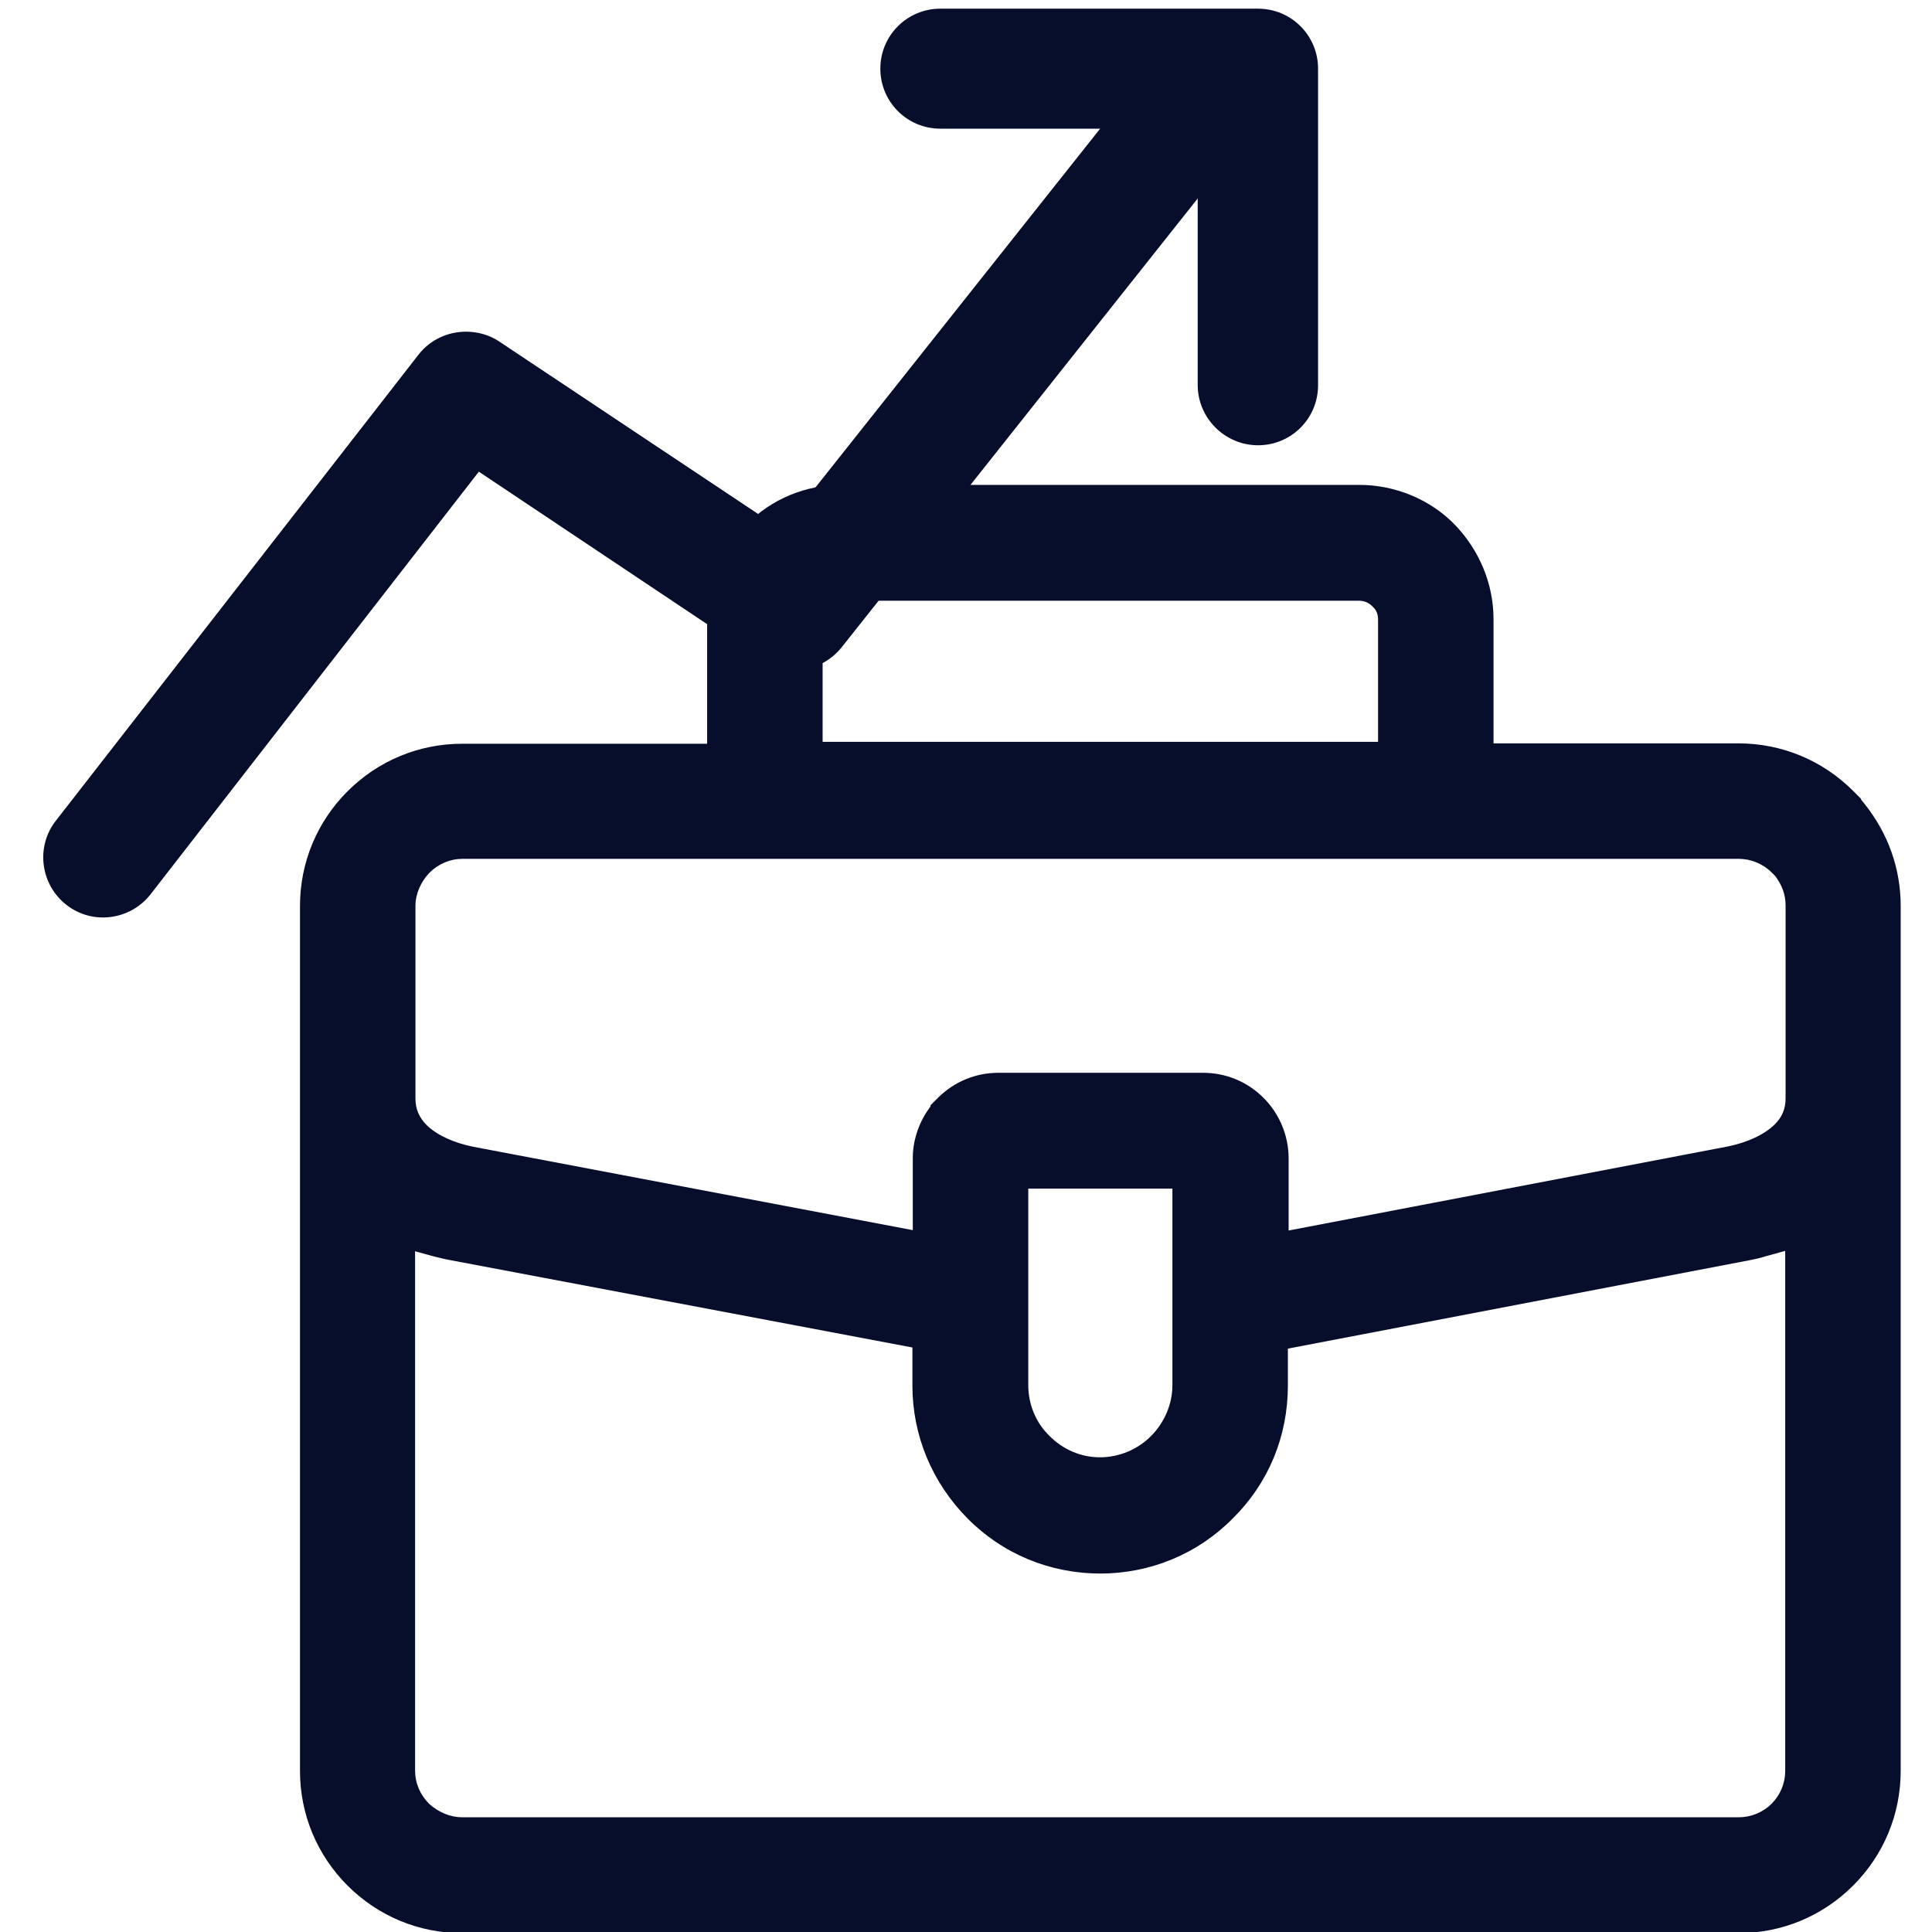 <?xml version="1.0" encoding="utf-8"?>
<!-- Generator: Adobe Illustrator 26.1.0, SVG Export Plug-In . SVG Version: 6.00 Build 0)  -->
<svg version="1.1" id="Layer_1" xmlns="http://www.w3.org/2000/svg" xmlns:xlink="http://www.w3.org/1999/xlink" x="0px" y="0px"
	 viewBox="0 0 512 512" style="enable-background:new 0 0 512 512;" xml:space="preserve">
<style type="text/css">
	.st0{fill:#070E2C;}
	.st1{fill-rule:evenodd;clip-rule:evenodd;fill:#070E2C;}
</style>
<path class="st0" d="M187.4,197.1h-64.9c-11.5,0-22.3,4.5-30.4,12.6c-8.1,8.1-12.6,18.9-12.6,30.4v229.2c0,11.5,4.5,22.3,12.6,30.4
	c8.1,8.1,18.9,12.6,30.4,12.6h338.2c11.5,0,22.3-4.5,30.4-12.6c8.1-8.1,12.6-18.9,12.6-30.4V240.1c0-9.9-3.3-19.2-9.6-27.1l-0.9-1.1
	v-0.2l-2.1-2.1c-8.1-8.1-18.9-12.6-30.4-12.6h-64.9v-32.9c0-9.3-3.7-18.3-10.4-25.2c-6.5-6.6-15.7-10.4-25.2-10.4H223
	c-9.5,0-18.5,3.7-25.2,10.5c-6.6,6.6-10.4,15.7-10.4,25.1V197.1z M473.1,469.3c0,3.3-1.3,6.4-3.6,8.7c-2.3,2.3-5.5,3.6-8.7,3.6
	H122.5c-3.2,0-6.2-1.3-8.7-3.5l-0.1-0.1c-2.4-2.4-3.7-5.5-3.7-8.8V331.6l5.1,1.4c1.2,0.3,2.8,0.7,4.5,1l122.2,23.1v10.1
	c0,13.2,5.2,25.7,14.6,35.2c9.3,9.4,21.8,14.6,35.2,14.6c13.3,0,25.8-5.2,35.1-14.6c9.5-9.4,14.6-21.8,14.6-35.2v-9.8L463.5,334
	c1.6-0.3,3.3-0.7,4.5-1.1l5.1-1.4V469.3z M272.5,367.1V315h38.2v52.1c0,5-2.1,9.9-5.7,13.5c-3.6,3.6-8.5,5.6-13.5,5.6
	c-5,0-9.8-2-13.5-5.8C274.5,377,272.5,372.1,272.5,367.1z M218,164.2c0-0.9,0.3-2.2,1.5-3.5c1-1,2.2-1.5,3.5-1.5h137.2
	c1.3,0,2.5,0.5,3.4,1.4l0.3,0.3c0.9,0.8,1.3,2,1.3,3.3v32.4H218V164.2z M460.8,227.6c3.2,0,6.4,1.3,8.8,3.7l0.8,0.8
	c1.8,2.3,2.8,5,2.8,7.8v51.2c0,2.7-0.9,4.9-2.8,6.8c-2.7,2.7-7.1,4.8-12.4,5.9l-116.5,22.3v-19.1c0-6-2.4-11.8-6.6-16l-0.1-0.1
	c-4.3-4.3-10-6.6-16-6.6h-54.2c-6,0-11.6,2.3-15.9,6.5l-2.1,2.1v0.3l-0.7,1c-2.6,3.8-4,8.3-4,12.7V326l-116.5-22.1
	c-5-1-9.5-3-12.3-5.7c-2-2-3-4.3-3-7l0-51.1c0-3.2,1.4-6.4,3.7-8.8c2.4-2.4,5.5-3.7,8.8-3.7H460.8z"/>
<path class="st1" d="M331.7,8.9c-3.4-2.7-7.5-3.8-11.7-3.3c-4.2,0.5-7.9,2.6-10.6,6L207.2,140.4l-74.9-49.9
	c-2.7-1.8-5.8-2.6-8.8-2.6c-4.8,0-9.5,2.1-12.6,6.1L14.8,217.5c-5.4,6.9-4.1,16.9,2.8,22.3c6.9,5.4,16.9,4.1,22.3-2.8l87-112
	l74.7,49.9c7,4.6,16.1,3.2,21.4-3.3L334.3,31.3C339.9,24.3,338.7,14.5,331.7,8.9z"/>
<path class="st1" d="M333.4,118c8.8,0,15.9-7.1,15.9-15.9V18.2c0-8.8-7.1-15.9-15.9-15.9h-84.2c-8.8,0-15.9,7.1-15.9,15.9
	s7.1,15.9,15.9,15.9h68.2V102C317.4,110.8,324.6,118,333.4,118z"/>
</svg>
